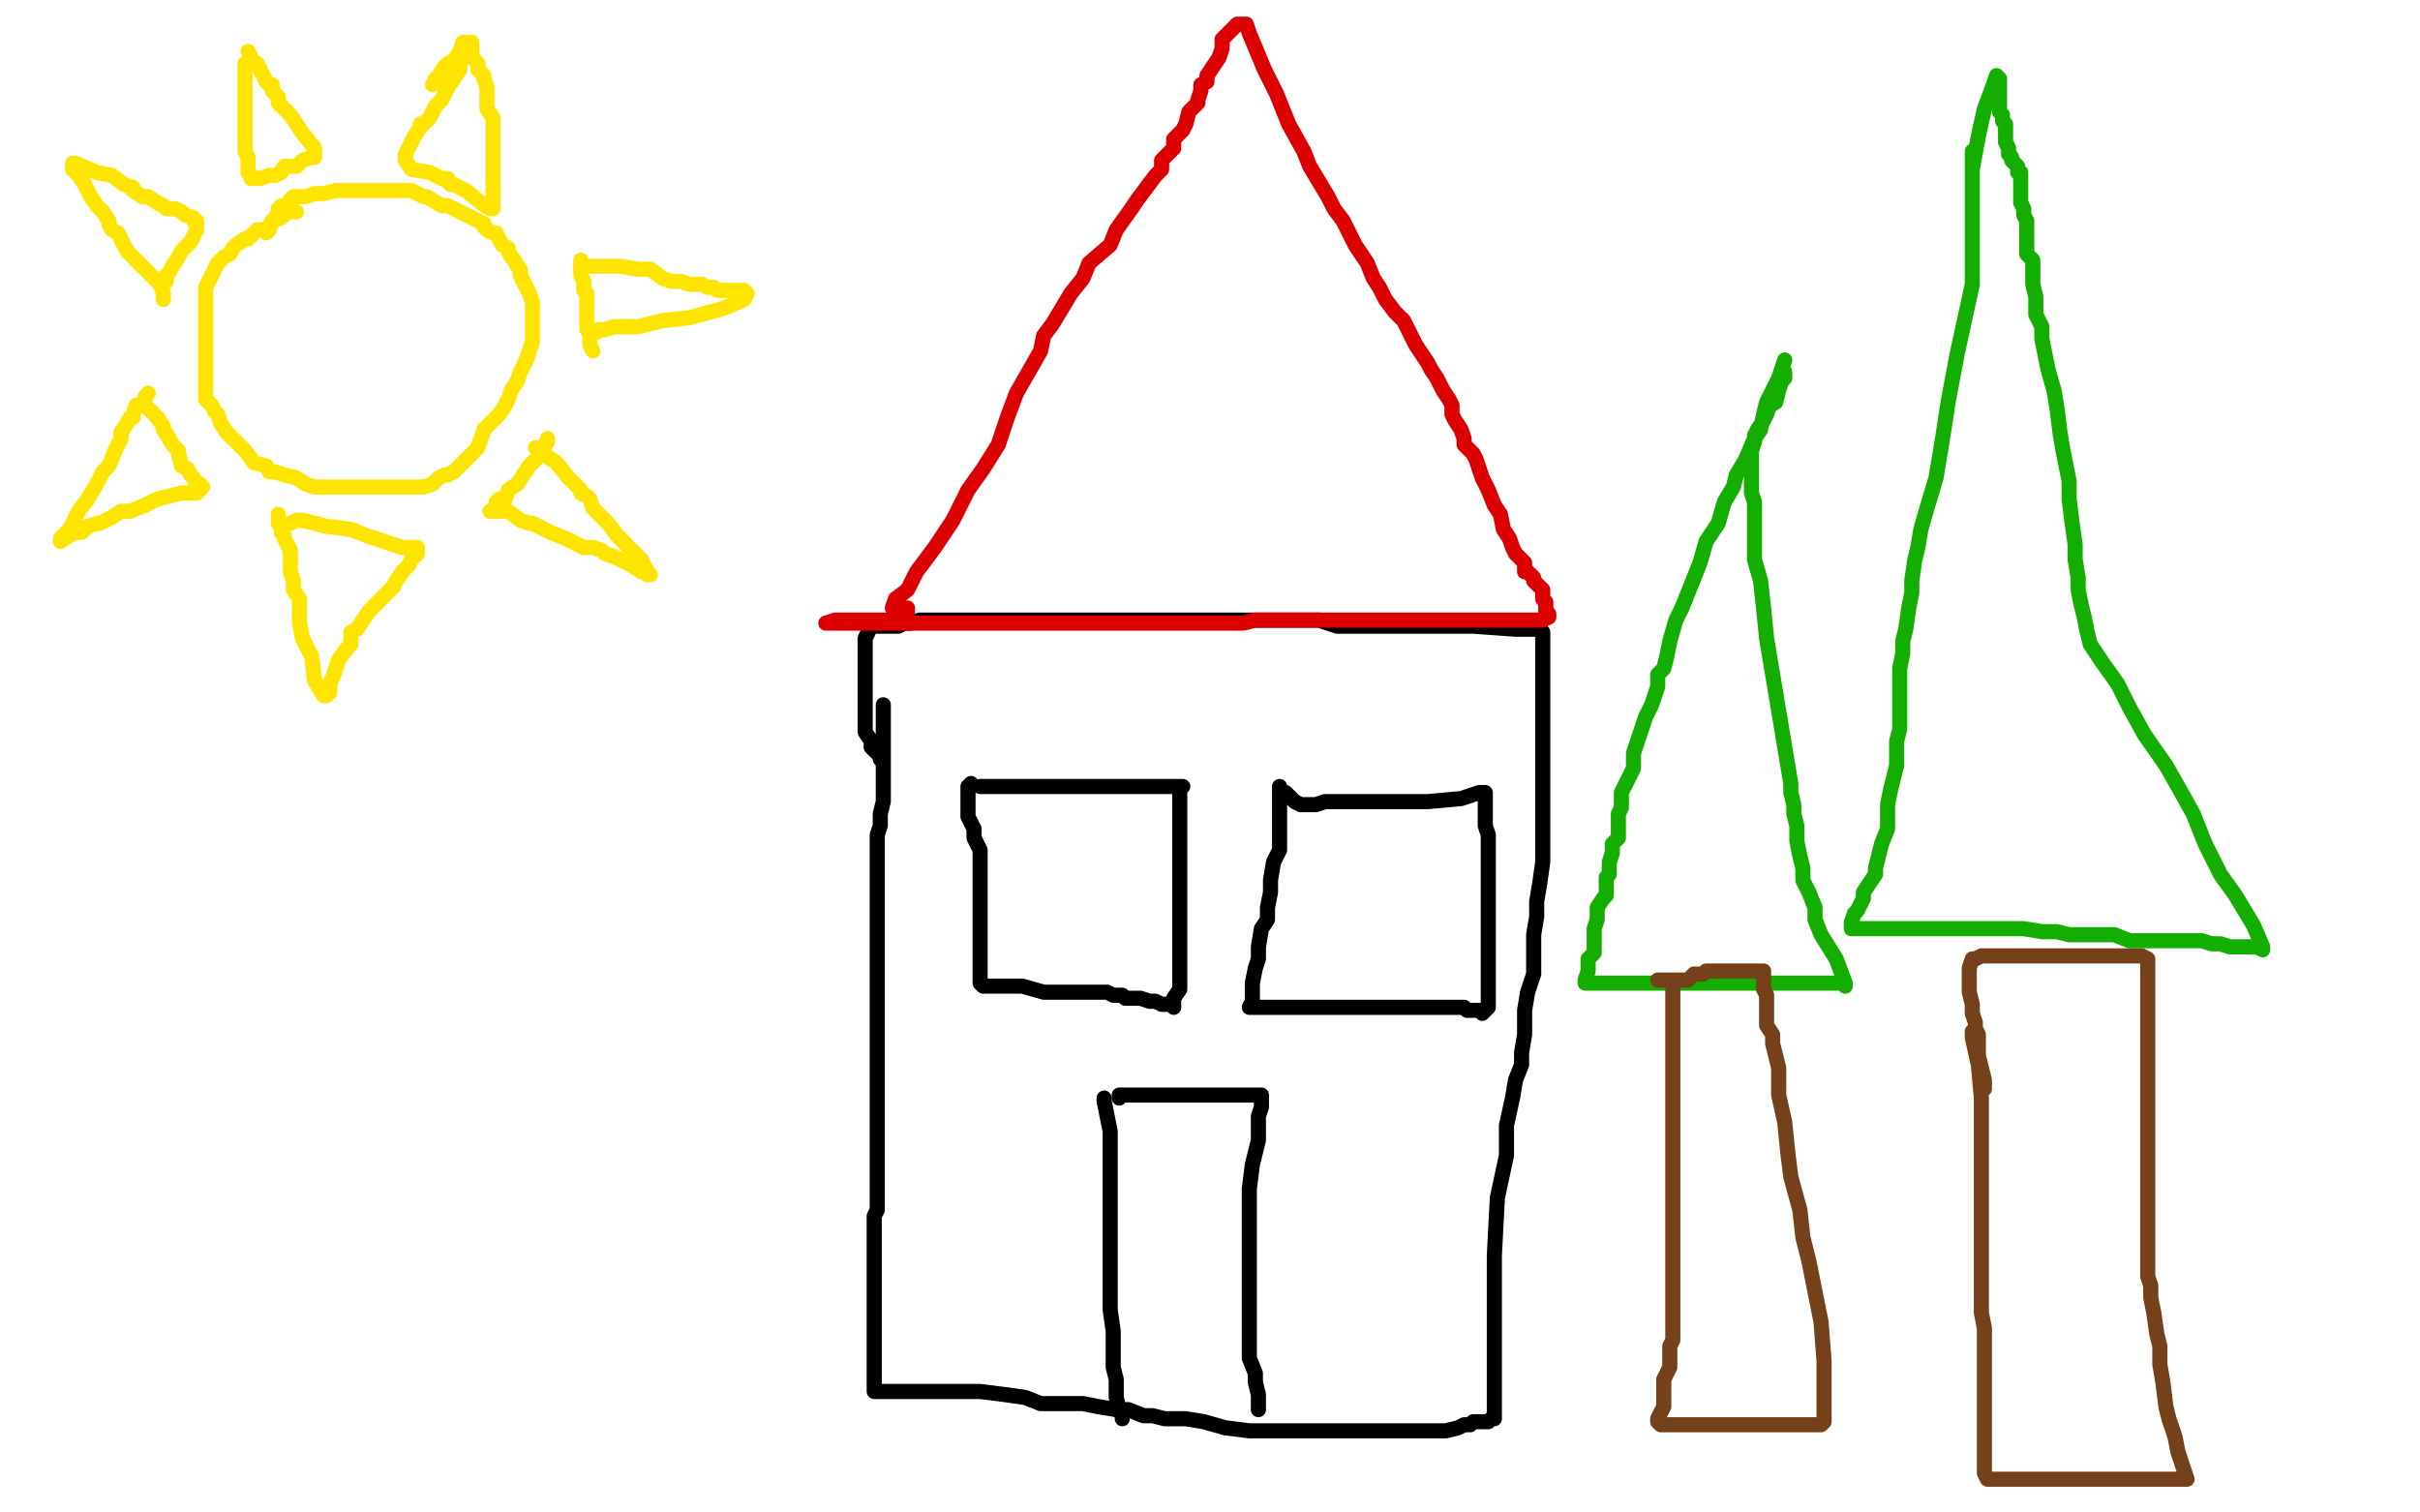 <?xml version="1.0" standalone="no"?>
<!DOCTYPE svg PUBLIC "-//W3C//DTD SVG 1.1//EN"
"http://www.w3.org/Graphics/SVG/1.1/DTD/svg11.dtd">

<svg width="800" height="500" version="1.1" xmlns="http://www.w3.org/2000/svg" xmlns:xlink="http://www.w3.org/1999/xlink" style="stroke-antialiasing: false"><desc>This SVG has been created on https://colorillo.com/</desc><rect x='0' y='0' width='800' height='500' style='fill: rgb(255,255,255); stroke-width:0' /><polyline points="292,233 292,236 292,236 292,238 292,238 292,241 292,241 292,249 292,249 292,257 292,257 292,261 292,261 292,265 292,265 291,269 291,269 291,271 291,273 290,276 290,280 290,283 290,285 290,289 290,292 290,294 290,297 290,301 290,305 290,307 290,311 290,314 290,316 290,319 290,322 290,324 290,327 290,330 290,333 290,336 290,337 290,341 290,343 290,345 290,349 290,352 290,356 290,361 290,364 290,366 290,370 290,374 290,379 290,383 290,386 290,390 290,393 290,396 290,400 289,402 289,406 289,409 289,412 289,414 289,417 289,419 289,422 289,424 289,427 289,429 289,433 289,436 289,439 289,441 289,445 289,447 289,450 289,452 289,455 289,457 289,458 289,459 289,460 292,460 296,460 304,460 312,460 317,460 321,460 324,460 332,461 339,462 344,464 348,464 352,464 356,464 358,464 363,465 369,466 373,466 378,468 381,468 385,469 387,469 392,469 398,470 405,472 413,473 419,473 424,473 430,473 435,473 439,473 442,473 445,473 449,473 452,473 457,473 459,473 463,473 465,473 471,473 475,473 478,473 482,472 484,471 486,471 487,470 488,470 489,470 490,470 491,470 492,470 493,469 494,469 494,465 494,461 494,453 494,445 494,435 494,425 494,415 495,396 498,382 498,372 500,363 501,357 503,352 503,348 504,342 504,334 505,328 507,322 507,316 507,309 508,303 508,298 509,292 510,285 510,281 510,276 510,270 510,265 510,261 510,257 510,252 510,248 510,245 510,241 510,238 510,234 510,231 510,229 510,226 510,224 510,221 510,217 510,213 510,211 510,209 509,208 501,208 487,207 474,207 459,207 448,207 442,207 436,205 432,205 430,205 424,205 419,205 413,205 405,205 399,205 392,205 386,205 380,205 375,205 369,205 362,205 353,205 349,205 344,205 340,205 336,205 330,205 326,205 320,205 317,205 313,205 311,205 308,205 304,205 301,206 300,206 299,206 297,207 295,207 293,207 291,207 288,207 287,208 287,209 286,211 286,214 286,216 286,219 286,222 286,226 286,231 286,233 286,234 286,236 286,237 286,239 286,240 286,241 286,242 288,245 288,246 288,247 289,248 290,249 291,249 291,250 291,251 292,251" style="fill: none; stroke: #000000; stroke-width: 5; stroke-linejoin: round; stroke-linecap: round; stroke-antialiasing: false; stroke-antialias: 0; opacity: 1.0"/>
<polyline points="321,259 320,260 320,260 320,265 320,265 320,270 320,270 322,274 322,274 322,277 322,277 324,281 324,281 324,282 324,282 324,284 324,286 324,289 324,290 324,293 324,297 324,298 324,300 324,302 324,305 324,306 324,308 324,310 324,311 324,313 324,315 324,318 324,320 324,321 324,324 324,325 325,326 331,326 338,326 345,328 351,328 356,328 360,328 363,328 366,328 368,329 371,329 372,330 374,330 375,330 377,330 380,331 382,331 384,332 386,332 387,332 388,332 388,333 388,330 390,327 390,322 390,317 390,311 390,305 390,300 390,295 390,287 390,284 390,281 390,276 390,274 390,272 390,271 390,270 390,269 390,268 390,267 390,265 390,262 390,261 391,260 389,260 388,260 380,260 373,260 364,260 359,260 356,260 353,260 351,260 349,260 344,260 341,260 337,260 334,260 332,260 330,260 329,260 328,260 327,260 326,260 325,260 324,260" style="fill: none; stroke: #000000; stroke-width: 5; stroke-linejoin: round; stroke-linecap: round; stroke-antialiasing: false; stroke-antialias: 0; opacity: 1.0"/>
<polyline points="423,260 423,265 423,265 423,272 423,272 423,277 423,277 423,281 423,281 421,285 421,285 420,291 420,291 420,295 420,295 419,300 419,304 417,307 416,313 416,317 415,320 414,325 414,327 414,329 414,330 414,331 413,333 414,333 421,333 424,333 428,333 434,333 438,333 444,333 447,333 452,333 455,333 459,333 460,333 464,333 465,333 468,333 470,333 472,333 474,333 476,333 479,333 482,333 484,333 485,334 487,334 488,334 489,334 490,335 492,333 492,329 492,323 492,313 492,305 492,297 492,290 492,285 492,282 492,279 492,277 492,276 491,273 491,271 491,269 491,268 491,267 491,266 491,265 491,264 491,262 489,262 483,264 472,265 460,265 451,265 445,265 444,265 442,265 441,265 440,265 438,265 435,266 433,266 432,266 431,266 430,266 428,265 427,264 425,262" style="fill: none; stroke: #000000; stroke-width: 5; stroke-linejoin: round; stroke-linecap: round; stroke-antialiasing: false; stroke-antialias: 0; opacity: 1.0"/>
<polyline points="365,363 365,364 365,364 366,369 366,369 367,374 367,374 367,381 367,381 367,389 367,389 367,398 367,398 367,407 367,407 367,415 367,427 367,433 368,440 368,445 368,448 368,452 369,456 369,459 369,462 370,466 371,468 371,469" style="fill: none; stroke: #000000; stroke-width: 5; stroke-linejoin: round; stroke-linecap: round; stroke-antialiasing: false; stroke-antialias: 0; opacity: 1.0"/>
<polyline points="370,363 370,362 370,362 376,362 376,362 389,362 389,362 400,362 400,362 412,362 412,362 416,362 416,362 417,362 417,364 417,366 416,369 416,377 414,385 413,393 413,397 413,401 413,405 413,409 413,411 413,413 413,414 413,416 413,417 413,418 413,421 413,425 413,426 413,428 413,433 413,438 413,444 413,449 415,454 415,457 416,461 416,463 416,464 416,465 416,466" style="fill: none; stroke: #000000; stroke-width: 5; stroke-linejoin: round; stroke-linecap: round; stroke-antialiasing: false; stroke-antialias: 0; opacity: 1.0"/>
<polyline points="295,201 296,198 296,198 300,195 300,195 303,189 303,189 309,181 309,181 315,172 315,172 320,162 320,162 325,155 325,155 330,147 333,138 336,130 340,123 344,116 345,111 348,107 351,102 354,97 358,92 360,87 367,81 369,76 374,69 376,66 379,62 382,58 384,56 384,53 386,51 388,49 388,46 390,44 391,43 392,41 393,37 396,34 396,33 397,30 397,28 399,27 399,25 401,22 403,19 404,16 404,13 407,10 408,9 409,8 412,8 413,11 418,23 422,31 426,41 431,50 433,55 436,60 439,65 441,69 444,73 446,77 448,81 452,87 454,92 456,95 458,99 461,103 464,106 466,110 468,114 470,117 472,120 473,122 475,125 476,127 477,129 479,132 480,134 480,137 481,139 483,142 484,145 484,147 487,150 488,152 490,158 492,162 494,167 496,170 497,175 499,178 500,181 501,183 503,185 504,186 504,187 504,189 505,189 507,191 507,192 508,193 510,195 510,197 510,198 511,199 511,200 511,201 511,202 512,203 512,204 510,205 507,205 498,205 489,205 478,205 472,205 467,205 462,205 458,205 454,205 449,205 446,205 443,205 439,205 436,205 432,205 428,205 423,205 420,205 418,205 415,205 411,206 407,206 401,206 396,206 392,206 388,206 383,206 377,206 374,206 368,206 367,206 362,206 358,206 352,206 345,206 340,206 335,206 330,206 327,206 325,206 323,206 320,206 319,206 318,206 316,206 315,206 311,206 308,206 306,206 305,206 304,206 303,206 298,206 287,206 276,206 273,206 276,205 278,205 281,205 284,205 285,205 286,205 288,205 289,205 291,205 292,205 294,205 295,204 296,204 297,203 299,203 299,202 300,202 300,201" style="fill: none; stroke: #dc0000; stroke-width: 5; stroke-linejoin: round; stroke-linecap: round; stroke-antialiasing: false; stroke-antialias: 0; opacity: 1.0"/>
<polyline points="98,70 97,70 97,70 96,70 96,70 95,70 95,70 94,71 94,71 93,72 93,72 90,73 90,73 88,76 88,76 85,76 82,79 81,79 78,81 77,82 76,84 74,85 73,86 72,87 71,89 70,91 69,93 68,95 68,97 68,100 68,101 68,103 68,106 68,109 68,113 68,115 68,116 68,119 68,121 68,124 68,125 68,129 68,130 68,132 70,134 71,136 72,137 73,140 75,143 77,145 81,149 84,153 88,154 89,156 91,156 94,157 98,158 101,160 104,161 107,161 110,161 112,161 114,161 117,161 124,161 128,161 132,161 135,161 139,161 140,161 143,160 145,158 147,157 148,157 150,156 151,155 154,152 156,150 158,148 159,145 160,142 163,139 165,137 167,134 168,132 169,129 171,126 172,123 174,119 175,116 176,113 176,111 176,109 176,107 176,105 176,104 176,102 176,100 175,97 174,95 173,93 172,91 172,89 171,88 170,86 169,85 168,83 168,82 166,81 164,77 163,77 161,76 160,75 160,74 158,73 156,72 152,70 148,68 146,68 141,65 140,65 136,63 135,63 132,63 131,63 128,63 126,63 124,63 121,63 118,63 115,63 111,63 107,64 104,64 101,65 100,65 99,65 97,65 96,66 95,68 93,68 92,69 92,70 91,72 90,74 89,75 89,76 88,77" style="fill: none; stroke: #ffe400; stroke-width: 5; stroke-linejoin: round; stroke-linecap: round; stroke-antialiasing: false; stroke-antialias: 0; opacity: 1.0"/>
<polyline points="81,21 81,24 81,24 81,26 81,26 81,28 81,28 81,29 81,29 81,31 81,31 81,33 81,33 81,35 81,36 81,37 81,38 81,40 81,42 81,45 81,47 81,48 81,49 81,50 82,52 82,53 82,54 82,55 82,57 83,58 83,59 84,59 85,59 86,59 89,58 91,58 93,57 94,55 96,55 98,55 99,54 100,53 103,52 104,52 104,49 100,44 96,38 94,36 92,34 92,33 92,32 90,30 90,29 90,28 89,28 88,27 87,25 86,23 85,21 84,21 83,20 83,19 82,17" style="fill: none; stroke: #ffe400; stroke-width: 5; stroke-linejoin: round; stroke-linecap: round; stroke-antialiasing: false; stroke-antialias: 0; opacity: 1.0"/>
<polyline points="152,19 152,23 152,23 150,26 150,26 148,29 148,29 146,33 146,33 144,35 144,35 143,37 143,37 142,39 142,39 141,40 140,41 139,41 139,42 137,45 136,47 135,49 134,51 134,53 136,56 142,57 146,59 148,59 148,60 149,61 150,61 152,62 154,63 159,67 162,69 163,69 163,68 163,66 163,62 163,61 163,57 163,56 163,53 163,50 163,48 163,46 163,45 163,44 163,42 163,41 163,39 161,36 161,33 161,29 160,26 160,25 158,23 158,21 156,19 156,18 156,17 156,15 156,14 155,14 153,14 152,17 150,20 148,21 147,22 145,25 144,26 143,28" style="fill: none; stroke: #ffe400; stroke-width: 5; stroke-linejoin: round; stroke-linecap: round; stroke-antialiasing: false; stroke-antialias: 0; opacity: 1.0"/>
<polyline points="192,86 192,87 192,87 192,91 192,91 193,93 193,93 193,96 193,96 194,97 194,97 194,99 194,99 194,100 194,101 194,102 194,103 194,105 194,106 194,109 195,110 195,113 195,114 196,116" style="fill: none; stroke: #ffe400; stroke-width: 5; stroke-linejoin: round; stroke-linecap: round; stroke-antialiasing: false; stroke-antialias: 0; opacity: 1.0"/>
<polyline points="192,88 193,88 193,88 194,88 194,88 200,88 200,88 205,88 205,88 211,89 211,89 215,89 215,89 219,92 219,92 222,93 225,93 228,94 231,94 232,94 234,95 236,95 237,96 238,96 239,96 242,96 243,96 244,96 245,96 246,96 247,97 246,99 239,102 228,105 219,106 211,108 207,108 203,108 200,109 198,109 197,110 196,110" style="fill: none; stroke: #ffe400; stroke-width: 5; stroke-linejoin: round; stroke-linecap: round; stroke-antialiasing: false; stroke-antialias: 0; opacity: 1.0"/>
<polyline points="181,145 181,146 181,146 180,147 180,147 180,149 180,149 176,153 176,153 175,154 175,154 173,157 173,157 171,160 171,160 168,162 168,162 167,165 165,165 164,166 164,167 164,168 163,169 162,169 163,169 168,169 172,172 175,173 176,173 180,175 182,176 187,178 189,179 193,181 194,181 196,181 199,182 200,183 203,184 205,185 209,187 212,189 213,189 214,190 215,190 214,189 212,185 207,180 204,177 201,173 199,171 196,168 195,165 194,164 192,163 192,162 191,161 188,158 184,153 181,151 179,149 177,148" style="fill: none; stroke: #ffe400; stroke-width: 5; stroke-linejoin: round; stroke-linecap: round; stroke-antialiasing: false; stroke-antialias: 0; opacity: 1.0"/>
<polyline points="96,173 98,172 98,172 100,172 100,172 108,174 108,174 116,175 116,175 121,177 121,177 127,179 127,179 133,181 133,181 136,181 137,181 138,181 138,183 136,185 135,187 133,189 131,192 130,194 128,196 126,198 124,200 122,202 120,205 118,208 116,209 116,211 116,213 115,214 112,218 111,221 110,224 109,226 109,229 108,229 108,230 107,230 104,225 103,217 100,211 99,206 99,202 99,198 97,195 97,192 96,189 96,188 96,186 96,185 96,184 96,182 94,178 94,177 93,176 93,174 92,173 92,170" style="fill: none; stroke: #ffe400; stroke-width: 5; stroke-linejoin: round; stroke-linecap: round; stroke-antialiasing: false; stroke-antialias: 0; opacity: 1.0"/>
<polyline points="48,134 49,135 49,135 52,138 52,138 54,141 54,141 54,142 54,142 56,145 56,145 57,147 57,147 59,149 59,149 59,150 60,154 62,155 63,157 64,158 65,160 66,160 67,161 65,163 60,163 56,164 52,165 48,167 43,169 40,169 37,171 33,173 32,173 29,174 27,176 24,176 23,177 20,179 20,178 23,175 26,169 29,165 32,160 34,156 36,154 38,149 40,145 40,143 42,140 43,138 44,138 44,137 45,134 46,134 48,132 48,131 49,130" style="fill: none; stroke: #ffe400; stroke-width: 5; stroke-linejoin: round; stroke-linecap: round; stroke-antialiasing: false; stroke-antialias: 0; opacity: 1.0"/>
<polyline points="54,99 54,97 54,97 53,94 53,94 47,88 47,88 42,83 42,83 40,79 40,79 39,77 39,77 37,76 37,76 36,74 36,73 34,70 32,68 30,65 28,61 26,58 25,57 24,56 24,55 24,54 25,54 32,57 37,58 41,61 44,62 44,63 47,65 49,65 52,67 54,68 55,69 56,69 58,69 60,70 61,71 64,72 64,73 65,73 65,76 63,80 60,83 59,85 57,88 56,90 55,91 55,92 55,93" style="fill: none; stroke: #ffe400; stroke-width: 5; stroke-linejoin: round; stroke-linecap: round; stroke-antialiasing: false; stroke-antialias: 0; opacity: 1.0"/>
<polyline points="652,341 652,343 652,343 654,352 654,352 655,363 655,363 655,371 655,371 655,380 655,380 655,387 655,387 655,400 655,400 655,406 655,411 655,415 655,419 655,424 655,429 655,434 656,439 656,443 656,446 656,449 656,452 656,455 656,457 656,459 656,461 656,462 656,464 656,466 656,469 656,475 656,477 656,479 656,481 656,483 656,485 656,487 657,489 659,489 661,489 667,489 672,489 675,489 679,489 682,489 684,489 685,489 688,489 689,489 691,489 692,489 695,489 697,489 699,489 700,489 701,489 703,489 704,489 705,489 706,489 708,489 710,489 713,489 715,489 716,489 718,489 719,489 720,489 721,489 722,489 723,489 722,486 720,480 719,475 717,469 716,465 715,457 714,451 714,445 713,441 712,434 711,429 711,425 710,422 710,420 710,418 710,415 710,413 710,409 710,407 710,403 710,399 710,395 710,390 710,386 710,381 710,376 710,372 710,367 710,363 710,358 710,353 710,349 710,342 710,340 710,337 710,336 710,334 710,332 710,330 710,328 710,325 710,323 710,321 710,320 710,318 710,317 708,316 704,316 702,316 694,316 688,316 685,316 684,316 682,316 680,316 676,316 672,316 669,316 666,316 664,316 661,316 659,316 656,316 655,316 653,317 652,317 651,320 651,325 651,328 652,332 652,335 653,338 653,340 654,342 654,345 654,346 654,349 655,353 656,357 656,359 656,360" style="fill: none; stroke: #74411a; stroke-width: 5; stroke-linejoin: round; stroke-linecap: round; stroke-antialiasing: false; stroke-antialias: 0; opacity: 1.0"/>
<polyline points="652,50 652,57 652,57 652,65 652,65 652,73 652,73 652,85 652,85 652,94 652,94 647,117 647,117 644,133 644,133 642,146 640,158 637,168 635,175 634,181 633,185 632,192 632,196 631,201 630,208 629,212 629,216 628,221 628,225 628,228 628,232 628,235 628,237 628,241 627,245 627,248 627,253 626,257 625,261 624,266 624,269 624,274 622,279 621,283 620,287 620,289 618,292 616,295 616,297 615,299 614,301 613,302 612,305 612,306 612,307 619,307 627,307 631,307 634,307 637,307 642,307 647,307 652,307 657,307 661,307 665,307 669,307 675,308 680,308 684,309 689,309 693,309 699,309 704,311 710,311 718,311 723,311 724,311 726,311 728,311 731,312 734,312 737,313 740,313 742,313 744,313 745,313 746,313 748,314 748,313 745,306 739,296 734,289 729,279 725,269 720,260 716,253 709,243 704,234 700,226 695,219 691,213 690,209 689,204 688,200 687,195 687,191 686,185 686,180 685,173 684,165 684,159 682,149 681,143 680,135 679,129 677,122 676,117 675,112 675,108 673,104 673,101 673,98 672,94 672,91 672,89 672,86 670,84 670,80 670,78 670,75 670,73 669,71 669,69 668,67 668,65 668,61 668,60 668,57 667,57 667,55 665,53 665,52 664,51 664,49 663,47 663,46 663,45 663,43 663,41 662,40 662,38 661,37 661,36 661,34 661,33 661,31 661,30 661,29 661,28 661,27 661,26 660,25 659,28 656,36 654,45 652,56 652,61 652,64 652,65 652,66 652,68" style="fill: none; stroke: #14ae00; stroke-width: 5; stroke-linejoin: round; stroke-linecap: round; stroke-antialiasing: false; stroke-antialias: 0; opacity: 1.0"/>
<polyline points="590,119 589,122 589,122 588,125 588,125 586,129 586,129 584,133 584,133 583,137 583,137 582,142 582,142 580,145 580,145 577,152 574,157 573,161 570,166 568,173 564,179 562,186 560,191 558,196 556,201 554,205 552,212 551,217 550,221 548,223 548,227 546,233 544,237 543,240 542,243 541,246 540,249 540,254 538,258 536,262 536,265 536,267 535,269 535,272 535,273 535,277 533,279 533,282 532,285 532,289 531,290 531,292 531,293 531,295 531,296 530,297 528,300 528,301 528,304 527,307 527,309 527,311 527,312 527,313 527,315 525,317 525,318 525,319 525,321 524,324 524,325 533,325 544,325 551,325 556,325 559,325 561,325 563,325 565,325 571,325 578,325 582,325 585,325 587,325 588,325 591,325 593,325 596,325 600,325 603,325 604,325 606,325 608,325 609,325 610,325 610,326 610,325 607,317 602,309 600,304 600,300 598,295 596,291 596,287 595,283 594,278 594,276 594,273 593,269 593,266 592,262 592,259 591,253 590,247 589,241 588,235 587,229 586,223 584,211 583,201 582,192 580,185 580,179 580,175 580,171 580,166 579,163 579,161 579,159 579,157 579,155 579,152 579,151 579,149 580,146 580,144 581,142 583,139 584,137 585,134 587,133 588,129 589,126 590,125 590,123" style="fill: none; stroke: #14ae00; stroke-width: 5; stroke-linejoin: round; stroke-linecap: round; stroke-antialiasing: false; stroke-antialias: 0; opacity: 1.0"/>
<polyline points="553,327 553,329 553,329 553,331 553,331 553,336 553,336 553,341 553,341 553,345 553,345 553,349 553,349 553,355 553,355 553,359 553,362 553,367 553,372 553,376 553,381 553,387 553,392 553,397 553,404 553,409 553,417 553,422 553,426 553,429 553,432 553,436 553,437 553,438 553,439 553,440 553,441 553,443 552,445 552,446 552,447 552,449 552,450 552,452 550,456 550,458 550,460 550,461 550,463 550,464 550,465 549,467 548,469 548,470 549,471 552,471 563,471 568,471 572,471 576,471 578,471 580,471 582,471 583,471 584,471 586,471 588,471 589,471 590,471 592,471 594,471 595,471 596,471 598,471 600,471 601,471 602,471 603,470 603,468 603,466 603,461 603,450 602,437 598,417 596,409 595,400 592,389 591,381 590,371 588,362 588,353 587,349 586,345 586,342 584,339 584,338 584,336 584,334 584,333 584,330 584,329 583,327 583,326 583,325 583,324 583,323 583,322 583,321 580,321 574,321 570,321 569,321 568,321 564,321 563,322 560,322 558,324 556,324 555,324 553,324 550,324 548,324" style="fill: none; stroke: #74411a; stroke-width: 5; stroke-linejoin: round; stroke-linecap: round; stroke-antialiasing: false; stroke-antialias: 0; opacity: 1.0"/>
</svg>
